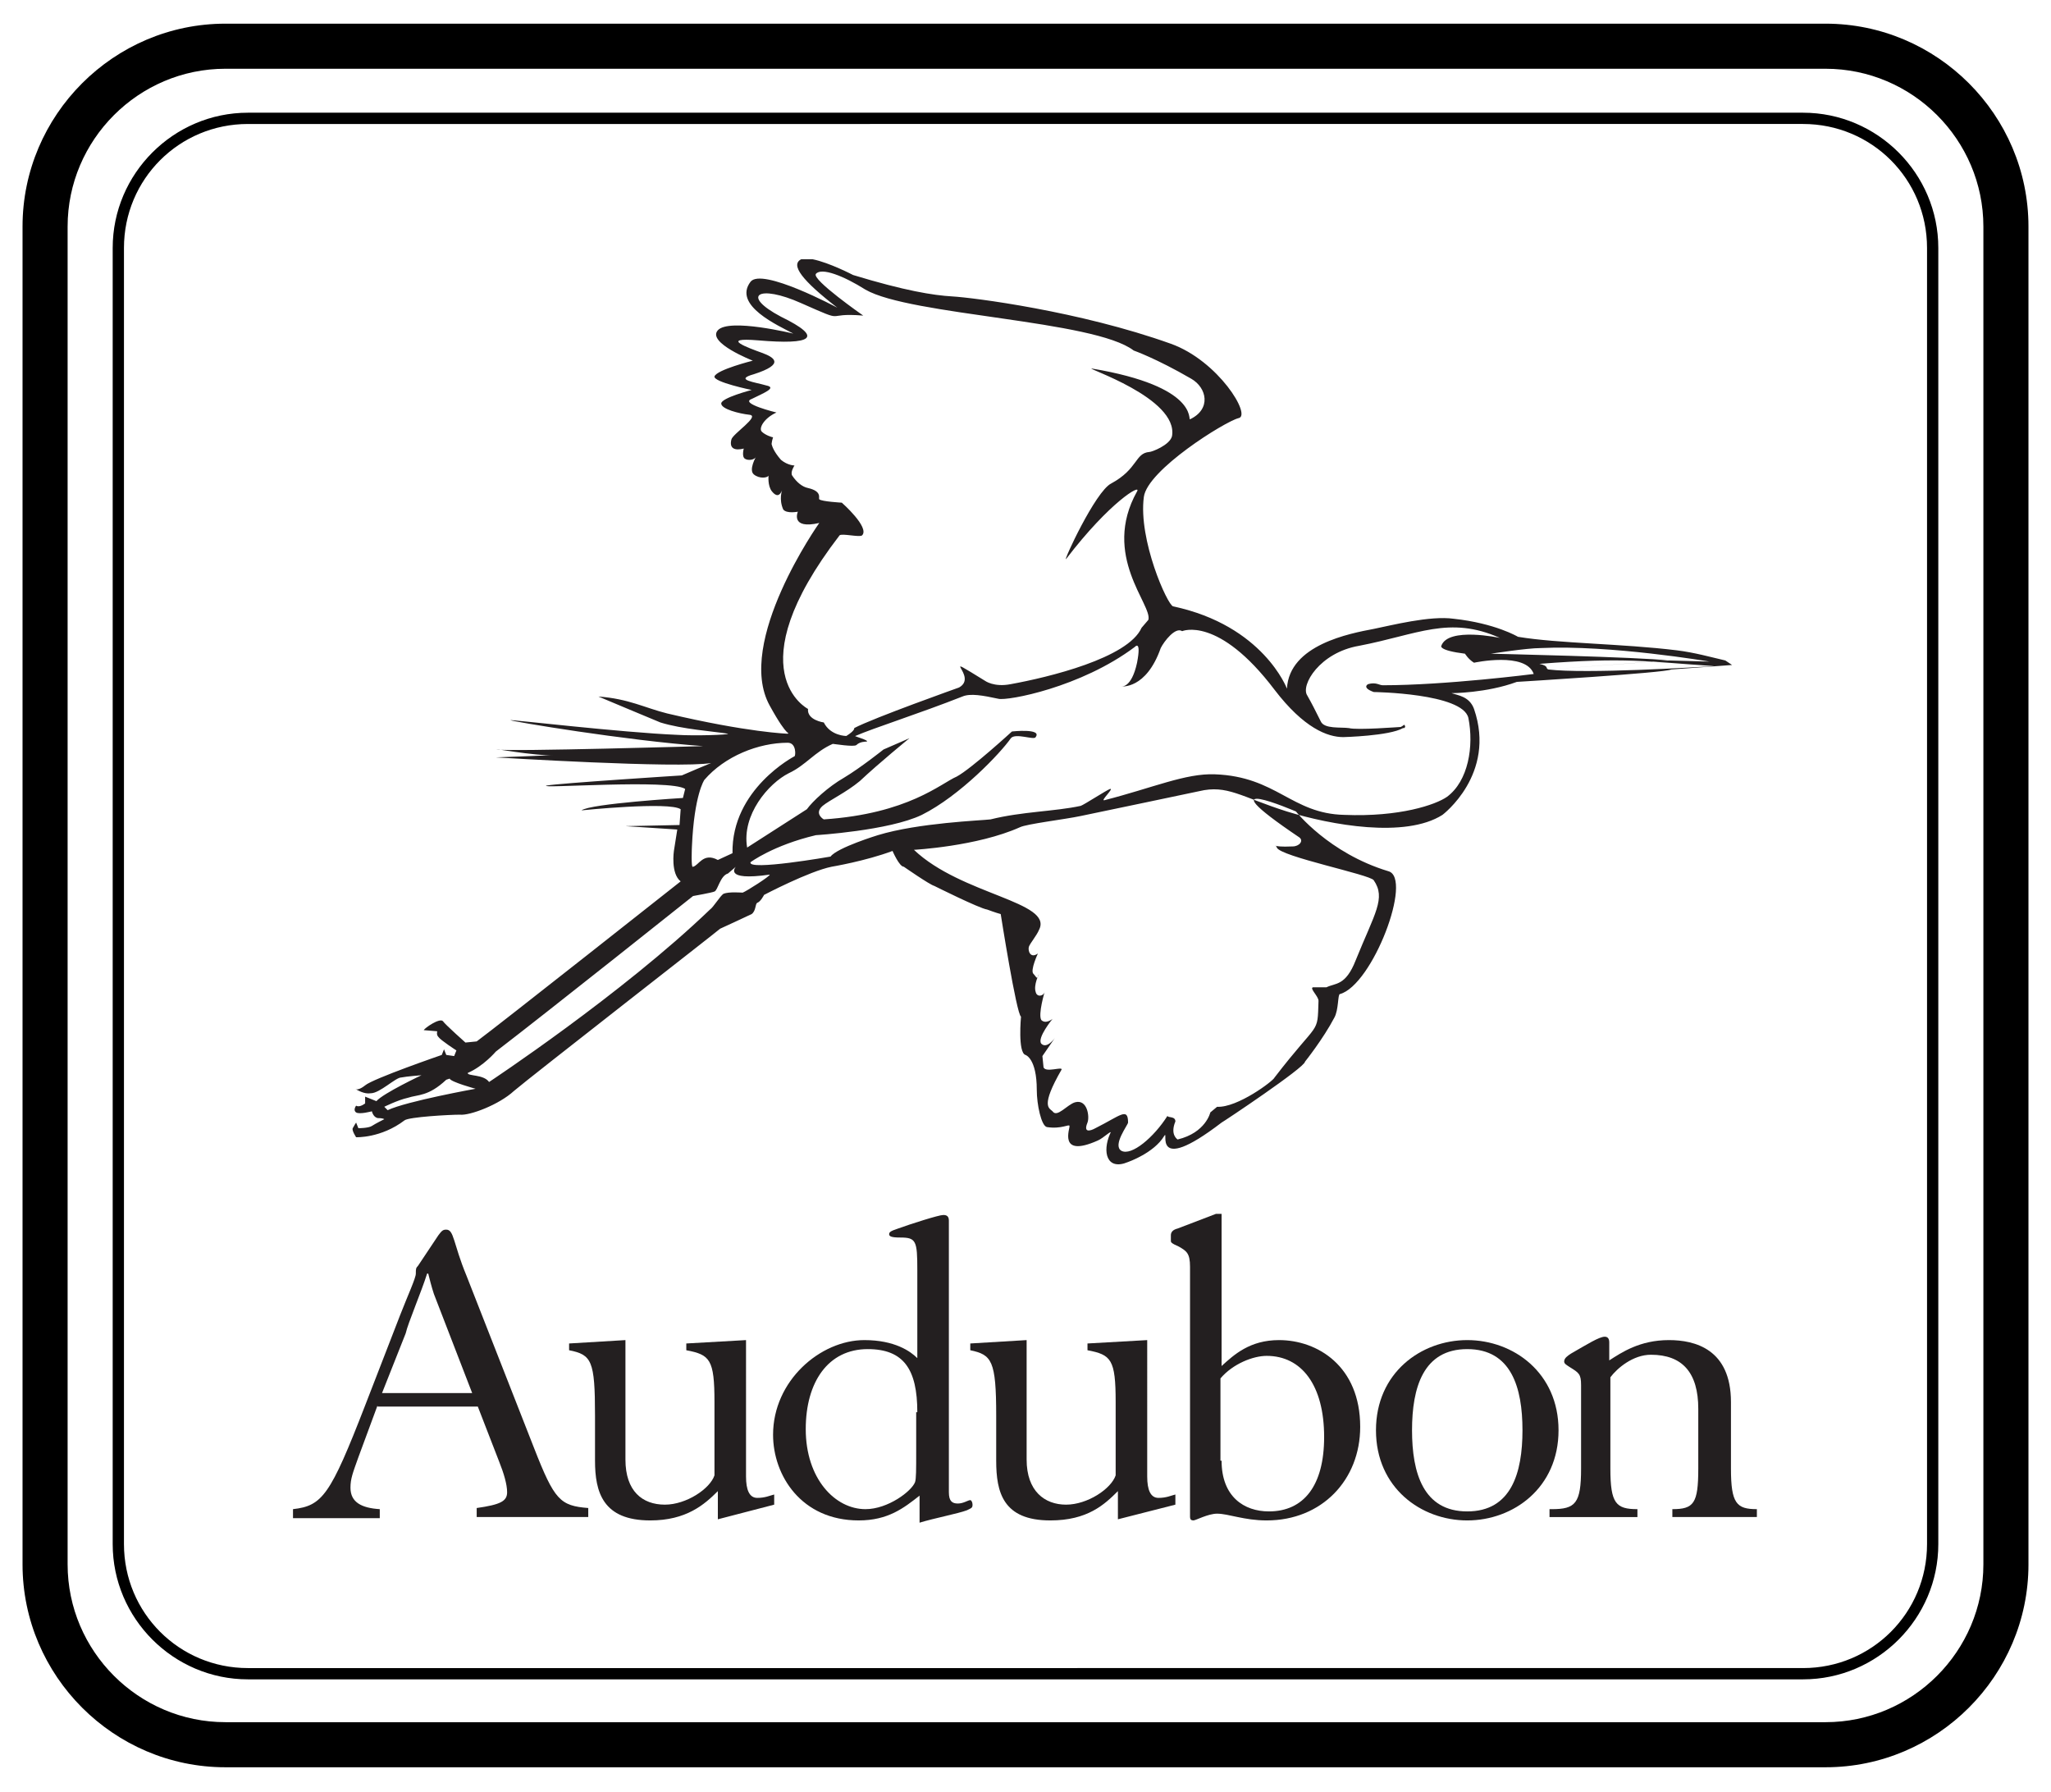 <?xml version="1.0" encoding="utf-8"?>
<!-- Generator: Adobe Illustrator 21.1.0, SVG Export Plug-In . SVG Version: 6.00 Build 0)  -->
<svg version="1.1" id="Layer_1" xmlns="http://www.w3.org/2000/svg" xmlns:xlink="http://www.w3.org/1999/xlink" x="0px" y="0px"
	 viewBox="0 0 182 159" style="enable-background:new 0 0 182 159;" xml:space="preserve">
<style type="text/css">
	.st0{fill-rule:evenodd;clip-rule:evenodd;fill:#231F20;}
</style>
<g>
	<path class="st0" d="M33.5,124.7l-1.7,4.6c-0.5,1.4-0.7,1.9-0.7,2.7c0,1.3,1,1.8,2.6,1.9v0.8H26v-0.8c2.6-0.3,3.3-1.2,6.4-9.2
		l3.1-8c0.7-1.8,1.4-3.3,1.4-3.7c0-0.4,0-0.5,0.2-0.7l1.8-2.7c0.3-0.4,0.4-0.5,0.7-0.5c0.7,0,0.6,1.2,1.8,4.1l6,15.3
		c1.8,4.6,2.3,5.1,4.8,5.3v0.8h-9.9v-0.8c2.1-0.3,2.7-0.6,2.7-1.4c0-0.7-0.3-1.7-0.7-2.7l-1.9-4.9H33.5L33.5,124.7z M41.9,123.6
		l-3.4-8.8c-0.2-0.6-0.4-1.4-0.5-1.8h-0.1c-0.5,1.6-1.7,4.4-1.9,5.3l-2.1,5.3H41.9L41.9,123.6z"/>
	<path class="st0" d="M55.5,118.9v10.6c0,2.8,1.5,4,3.5,4c1.9,0,4-1.4,4.4-2.6v-6.5c0-3.8-0.4-4.2-2.5-4.6v-0.6l5.3-0.3V131
		c0,1.2,0.3,1.9,1,1.9c0.7,0,1.1-0.2,1.5-0.3v0.9l-5,1.3v-2.5c-1.2,1.2-2.8,2.6-6,2.6c-4.2,0-4.9-2.5-4.9-5.3v-4
		c0-4.9-0.3-5.4-2.3-5.8v-0.6L55.5,118.9L55.5,118.9z"/>
	<path class="st0" d="M81.6,132.7c-1.4,1.1-2.8,2.2-5.4,2.2c-5.1,0-7.6-4-7.6-7.6c0-4.8,4.2-8.4,8.1-8.4c2.7,0,4.1,1,4.7,1.6v-7.8
		c0-2.6-0.1-2.9-1.5-2.9c-0.8,0-1-0.1-1-0.3c0-0.2,0.2-0.3,0.8-0.5c1.1-0.4,3.6-1.2,4-1.2c0.3,0,0.5,0.1,0.5,0.5v24.1
		c0,0.8,0.3,1,0.8,1c0.5,0,0.9-0.3,1.1-0.3c0.1,0,0.2,0.2,0.2,0.4c0,0.3-0.1,0.3-0.5,0.5c-0.8,0.3-2.9,0.7-4.2,1.1V132.7L81.6,132.7
		z M81.4,125.3c0-3.8-1.2-5.6-4.4-5.6c-3.5,0-5.5,2.9-5.5,7.1c0,4.4,2.6,7.1,5.3,7.1c2,0,4.1-1.6,4.4-2.4c0.1-0.3,0.1-1.1,0.1-2.7
		V125.3L81.4,125.3z"/>
	<path class="st0" d="M91.1,118.9v10.6c0,2.8,1.6,4,3.5,4c1.9,0,4-1.4,4.4-2.6v-6.5c0-3.8-0.4-4.2-2.5-4.6v-0.6l5.3-0.3V131
		c0,1.2,0.3,1.9,1,1.9c0.7,0,1.1-0.2,1.5-0.3v0.9l-5.1,1.3v-2.5c-1.2,1.2-2.7,2.6-6,2.6c-4.2,0-4.8-2.5-4.8-5.3v-4
		c0-4.9-0.4-5.4-2.3-5.8v-0.6L91.1,118.9L91.1,118.9z"/>
	<path class="st0" d="M108.4,107.6v13.6c1.1-1,2.5-2.3,5.1-2.3c3.4,0,7.2,2.3,7.2,7.7c0,4.7-3.4,8.3-8.3,8.3c-2,0-3.4-0.6-4.4-0.6
		c-0.8,0-1.9,0.6-2.1,0.6c-0.2,0-0.3-0.1-0.3-0.3v-22.2c0-1.2-0.3-1.4-1-1.8c-0.7-0.3-0.7-0.4-0.7-0.5v-0.5c0-0.3,0.2-0.5,0.6-0.6
		l3.4-1.3H108.4L108.4,107.6z M108.4,129.6c0,3.2,2,4.5,4.2,4.5c3.1,0,4.9-2.3,4.9-6.6c0-4.6-2-7.2-5.1-7.2c-1.2,0-3,0.7-4.1,2
		V129.6L108.4,129.6z"/>
	<path class="st0" d="M138.3,126.9c0,5.1-4,8-8.1,8c-4.1,0-8.1-2.9-8.1-8c0-5.1,4-8,8.1-8C134.3,118.9,138.3,121.8,138.3,126.9
		L138.3,126.9z M125.3,126.9c0,3.8,1,7.2,4.9,7.2c3.9,0,4.9-3.4,4.9-7.2c0-3.8-1-7.2-4.9-7.2C126.3,119.7,125.3,123.1,125.3,126.9
		L125.3,126.9z"/>
	<path class="st0" d="M137.7,133.9c2.1,0,2.6-0.5,2.6-3.6v-7.4c0-1-0.2-1.1-1-1.6c-0.3-0.2-0.5-0.3-0.5-0.5c0-0.3,0.3-0.5,0.6-0.7
		c1.4-0.8,2.5-1.5,3-1.5c0.2,0,0.4,0.1,0.4,0.5v1.6c1.1-0.7,2.7-1.8,5.3-1.8c2.3,0,5.5,0.8,5.5,5.5v5.9c0,3.1,0.5,3.6,2.3,3.6v0.7
		h-7.5v-0.7c1.9,0,2.3-0.5,2.3-3.6v-5.3c0-3.2-1.4-4.8-4.2-4.8c-1.6,0-3,1.2-3.6,2v8.1c0,3.1,0.5,3.6,2.4,3.6v0.7h-7.8V133.9
		L137.7,133.9z"/>
	<path class="st0" d="M70.8,45.4c0,0-0.7,1.6,1.9,1c0,0-7.5,10.6-4.4,16.2c1.7,3.1,1.8,2.3,1.6,2.5c0,0-3.5-0.1-10.7-1.8
		c-2-0.5-3.4-1.3-6.1-1.5c0,0,5,2.1,5.5,2.3c1.9,0.6,4.8,0.8,6,1c0.1,0.1-2.9,0.2-4.5,0.1c-4.9-0.2-15.1-1.4-14.8-1.3
		c0.1,0.1,10.2,1.8,17.1,2.3c0,0-17.3,0.5-18.2,0.3c-1-0.2,3.4,0.6,4.9,0.5c0,0-4.8,0.2-5.1,0.2c0,0,16.2,1,19.1,0.5
		c0,0-2.4,1-2.6,1.1c0,0-11,0.7-12,0.9c-0.9,0.3,11-0.6,12.3,0.3l-0.2,0.8c0,0-8.2,0.5-9,1.1c0,0,7.8-0.8,8.8-0.1l-0.1,1.4l-4.8,0.1
		l4.6,0.3l-0.3,1.9c0,0-0.3,2,0.6,2.7c0,0-16.2,12.8-18.1,14.2l-1,0.1c0,0-1.8-1.6-2-1.9c-0.3-0.3-1.6,0.6-1.7,0.8l1.2,0.1
		c0,0-0.1,0.3,0.1,0.5c0.2,0.3,1.6,1.2,1.6,1.2l-0.2,0.5l-0.7-0.1l-0.2-0.5l-0.2,0.5c0,0-6.1,2.1-6.8,2.7c-0.5,0.4-0.8,0.4-0.9,0.3
		c0.2,0.1,0.8,0.5,1.4,0.4c0.8,0,2.2-1.4,2.7-1.4c0.5-0.1,1.8-0.2,1.8-0.2s-3.4,1.6-4,2.3l-1-0.4v0.6c0,0-0.5,0.4-0.8,0.2
		c0,0-0.3,0.4,0,0.6c0.3,0.2,1.4-0.1,1.4-0.1s0.1,0.5,0.5,0.6c0.5,0,0.6,0.1,0.6,0.1s-0.8,0.4-1.1,0.6c-0.3,0.2-1.2,0.2-1.2,0.2
		l-0.2-0.5c0,0-0.2,0.3-0.3,0.5c-0.1,0.2,0.3,0.8,0.3,0.8s2.2,0.1,4.3-1.5c0.4-0.3,4-0.5,4.9-0.5c0.9,0.1,3.5-0.9,4.8-2.1
		c1.4-1.2,18.1-14.2,18.3-14.4c0,0,2.4-1.1,2.8-1.3c0.4-0.3,0.3-0.9,0.5-1c0.3-0.1,0.6-0.7,0.6-0.7s4-2.1,6-2.5c0,0,3-0.5,5.4-1.4
		c0,0,0.6,1.4,1,1.4c0,0,2.3,1.6,2.7,1.7c0,0,4,2,4.7,2.1c0,0,0.8,0.3,1.2,0.4c0,0,1.4,8.9,1.8,9.1c0,0-0.3,3.2,0.4,3.4
		c0,0,1,0.3,1,3.1c0,1.3,0.4,3.2,0.9,3.3c1.3,0.2,2-0.3,2-0.1c0.1,0.1-1.1,2.9,2.5,1.3c0.5-0.2,1.4-1.1,1.1-0.6
		c-0.7,1.6-0.3,3.3,1.6,2.5c0,0,2.3-0.8,3.2-2.3c0.5-0.8-1.3,3.7,5.1-1.2c0.2-0.1,7.4-4.9,7.4-5.4c0,0,1.6-2,2.6-3.9
		c0.4-0.7,0.3-2.1,0.5-2.1c2.9-0.8,6.5-10.3,4.3-10.9c-5.3-1.6-8.2-5.3-8.2-5.3s-8.6-3.7,0.3,2.3c0.4,0.3,0,0.8-0.6,0.8
		c-2.1,0.1-1.5-0.3-1.4,0.1c0.3,0.8,8.3,2.4,8.6,2.9c1.1,1.6,0.1,2.9-1.6,7.1c-0.9,2.3-1.8,2-2.6,2.4h-1.2c-0.3,0.1,0.5,0.8,0.5,1.2
		c-0.1,3.1,0.1,1.6-3.9,6.8c-0.1,0.3-3.3,2.7-5.1,2.6l-0.6,0.5c0,0-0.4,1.8-2.9,2.4c0,0-0.7-0.4-0.2-1.6c0-0.5-0.7-0.3-0.7-0.5
		c-1.2,1.9-3.2,3.6-4.1,3.1c-0.8-0.5,0.6-2.3,0.6-2.5c0-1.4-0.7-0.6-2.9,0.5c0,0-1.2,0.7-0.7-0.5c0.2-0.5,0-2.1-1.1-1.8
		c-0.7,0.2-1.6,1.4-2,0.8c-0.3-0.3-1.1-0.4,0.8-3.7c0.1-0.3-1.4,0.3-1.6-0.2l-0.1-1l1.1-1.6c0,0-0.7,1-1.2,0.5c-0.4-0.5,1-2.2,1-2.2
		s-0.6,0.5-1,0.1c-0.3-0.5,0.3-2.5,0.3-2.5c-0.1,0.4-0.7,0.5-0.8,0c-0.2-0.6,0.3-1.6,0.3-1.6C92,87,92,86.7,91.7,86.4
		c-0.3-0.3,0.4-1.8,0.4-1.8c-0.7,0.5-0.9-0.3-0.8-0.6c0.1-0.3,0.7-1,0.9-1.5c1.3-2.5-6.9-3.1-11.1-7.1c0,0,5.6-0.3,9.4-2
		c0.6-0.3,4-0.7,5.4-1c3.4-0.7,8.1-1.7,10.5-2.2c2.5-0.6,3.7,0.5,7.8,1.8c3.9,1.2,10.5,2.4,13.8,0.3c0,0,4.8-3.6,2.8-9.4
		c-0.4-1.1-1.4-1.2-2-1.4c0,0,3.1,0,5.8-1c0,0,13.2-0.8,13.7-1.1l5.4-0.4l-0.6-0.4c-1.3-0.3-2.7-0.7-4.3-0.9
		c-4.9-0.6-10.5-0.6-14.1-1.2c0,0-2-1.2-5.7-1.6c-2.1-0.3-5.6,0.6-7.1,0.9c-2.1,0.4-7.5,1.4-7.7,5.3c0,0-2.1-5.6-10.1-7.3
		c-0.5-0.1-3.1-5.9-2.6-9.7c0.3-2.4,7.2-6.7,8.4-7c1.2-0.2-1.8-5.1-6-6.6c-8.1-2.9-17.6-4.1-19.4-4.2c-1.7-0.1-4.2-0.5-8.8-1.9
		c0,0-2.1-1.1-3.6-1.4h-1c-1,0.5,0.1,1.9,3.2,4.3c0,0-6.7-3.6-7.7-2.3c-1.6,2.1,2.5,3.9,3.8,4.6c0,0-5.7-1.4-6.7-0.3
		c-1,1.1,3.1,2.7,3.1,2.7s-3.2,0.8-3.4,1.4c-0.1,0.5,3.3,1.2,3.3,1.2S64,35.3,64,35.8c0,0.5,1.6,0.9,2.5,1c1,0.1-1.5,1.7-1.6,2.2
		c-0.2,0.8,0.3,1,1.1,0.8c0,0-0.2,0.7,0.1,0.9c0.3,0.2,0.9,0.1,1-0.2c0,0-0.7,1.2-0.2,1.6c0.5,0.4,1.2,0.3,1.3,0.1
		c0,0-0.1,0.9,0.3,1.4c0.4,0.5,0.7,0.4,0.9-0.1c0,0-0.3,0.8,0.1,1.7C69.8,45.6,70.8,45.4,70.8,45.4L70.8,45.4z M68.5,39.5
		c-0.1-0.1,0.1-0.7,0.1-0.7c-0.1,0-0.7-0.2-1-0.5c-0.3-0.3,0.2-1.2,1.3-1.7c0,0-3.3-0.8-2.2-1.2c1-0.5,2.3-1,1.3-1.2
		c-1-0.3-2.9-0.5-1.1-1c2.8-0.9,1.8-1.5,0.7-1.9c-1.1-0.4-3.9-1.4-0.3-1.1c4.7,0.4,5.9-0.2,2-2.1c-3.6-1.9-2-2.9,1.8-1.2
		c4.3,1.9,1.8,0.8,5.5,1.1c0,0-4.6-3.2-4.2-3.7c0.5-0.6,2.5,0.2,4.4,1.4c4,2.3,20.3,2.7,23.8,5.4c0,0,2,0.7,5.1,2.5
		c1.4,0.8,1.8,2.7-0.1,3.6c-0.2,0.1,0.8-2.9-8.7-4.5c-0.8-0.1,7.7,2.6,7.1,6c-0.2,0.8-1.8,1.4-2,1.4c-1.3,0.1-1,1.5-3.4,2.8
		c-1.4,0.7-4.3,7-4,6.7c3.9-5.1,6.7-6.7,6.3-6c-3.2,5.7,1.4,10.1,1,11.4l-0.6,0.7c-1.2,2.7-8.3,4.4-11.6,5c-1.5,0.3-2.3-0.3-2.3-0.3
		c-4.4-2.7-0.5-0.4-2.3,0.6c0,0-7.6,2.7-9.3,3.6c0,0,0.1,0.2-0.7,0.7c0,0-1.4,0-2-1.2c0,0-1.5-0.2-1.4-1.2c0,0-6.5-3.3,2.8-15.4
		c0.2-0.2,1.8,0.2,2,0c0.7-0.7-1.8-2.9-1.8-2.9s-1.8-0.1-2-0.3c-0.1-0.1,0.3-0.7-1-1c-0.5-0.1-1-0.5-1.4-1.1
		c-0.2-0.3,0.2-0.9,0.2-0.9s-0.6,0-1.2-0.5C68.6,40,68.5,39.5,68.5,39.5L68.5,39.5z M61.4,75.1c0.2-4.6,1.1-5.9,1.1-5.9
		c1.8-2.1,4.8-3.3,7.4-3.3c0.8,0,0.7,1.2,0.6,1.2c0,0-5.6,2.9-5.5,8.6l-1.3,0.6c-1.3-0.7-1.7,0.5-2.2,0.6
		C61.3,77.1,61.4,75.1,61.4,75.1L61.4,75.1z M34.4,98.5l-0.3-0.3c0,0,1.2-0.6,2.1-0.8c0.9-0.3,1.8-0.1,3.4-1.6l0.3-0.1
		c0.1,0.3,2.3,0.9,2.3,0.9S36.1,97.7,34.4,98.5L34.4,98.5z M65.9,79.2c-0.1,0-1.2-0.1-1.7,0.1c-0.3,0.2-0.9,1.2-1.2,1.4
		c-7.8,7.5-19.6,15.3-19.6,15.3c-0.5-0.7-1.9-0.5-1.9-0.8c1.4-0.6,2.5-1.9,2.5-1.9c4.7-3.6,17.5-13.8,17.5-13.8s1.7-0.3,1.9-0.4
		c0.3-0.1,0.5-1.4,1.2-1.6l0.7-0.6c0,0-1.2,1.3,3,0.7C68.4,77.7,66.2,79.1,65.9,79.2L65.9,79.2z M121.4,60.7c0,0-0.6,0.3,0.5,0.7
		c0,0,7.9,0.1,8.4,2.3c0.5,2.5,0,5.6-1.9,7c-1,0.7-4.2,1.8-9.1,1.6c-4.7-0.1-6-3.4-11.5-3.6c-2.6-0.1-5.5,1.2-9.8,2.3
		c-0.4,0.1,0.9-1.1,0.5-1c-0.3,0.1-2.3,1.4-2.6,1.5c-2.3,0.5-5.2,0.5-8,1.2c-0.8,0.1-6.4,0.3-10,1.4c0,0-3.6,1.1-4.2,1.9
		c0,0-7.4,1.3-7.1,0.5c0,0,2-1.5,5.8-2.4c0,0,6.5-0.4,9.4-1.8c3.4-1.7,7-5.5,7.9-6.8c0.4-0.5,2.1,0.2,2.2-0.1
		c0.6-0.8-2.1-0.5-2.1-0.5s-3.6,3.3-4.9,4c-1.4,0.6-4.3,3.3-11.8,3.8c0,0-0.9-0.5-0.1-1.2c0.6-0.5,2.1-1.2,3.3-2.2
		c1.7-1.6,4.4-3.8,4.4-3.8l-2.3,1c0,0-2,1.6-3.5,2.5c-1.4,0.8-2.8,2.1-3.3,2.8l-5.3,3.4c-0.5-2.9,1.9-5.7,3.7-6.6
		c1.5-0.7,2.3-1.9,3.9-2.6c0.1,0,1.9,0.3,2.1,0.1c0.3-0.3,0.8-0.3,0.9-0.3c0.3-0.1-1.2-0.5-1-0.5c1.6-0.7,5.7-2,9.5-3.5
		c0.7-0.3,1.8-0.1,3.2,0.2c0.8,0.2,7.3-1,12.1-4.6c0,0,0.6-0.7,0.2,1.4c-0.5,2.3-1.4,2.1-1.4,2.1s2.2,0.3,3.5-3.4
		c0.3-0.6,1.3-1.9,1.9-1.5c0,0,3.2-1.4,8.2,5.2c2.6,3.4,4.7,4.2,6.1,4.2c0,0,4.1-0.1,5.3-0.8h0.1c0,0,0.2-0.1,0-0.3
		c0,0-0.1,0.1-0.3,0.2c-0.1,0-3.9,0.3-4.6,0.1c-0.7-0.1-2.2,0.1-2.5-0.6c-0.5-1-0.8-1.6-1.2-2.3c-0.6-0.9,1.1-3.8,4.6-4.4
		c5.2-1,8-2.7,12.5-0.7c0,0-4.6-1-5.2,0.7c0,0-0.3,0.4,2.1,0.7c0,0,0.3,0.5,0.8,0.8c0,0,4.6-1,5.3,1c0,0-7.8,1-13.4,1
		C122.4,60.8,122.1,60.5,121.4,60.7L121.4,60.7z M137.4,59.4c-0.3-0.1,0.1-0.3-0.8-0.5c7.7-0.6,9.5-0.2,15.5,0.2
		C150.5,59.2,140.7,59.8,137.4,59.4l10.6-0.8c-2.3-0.3-15.7-0.6-15.7-0.6s3.2-0.5,4.4-0.5c6.2-0.3,15,1.2,15,1.2l-3.6-0.1
		L137.4,59.4L137.4,59.4z"/>
</g>
<path d="M160,11c6.1,0,11,4.9,11,11v115c0,6.1-4.9,11-11,11H22c-6.1,0-11-4.9-11-11V22c0-6.1,4.9-11,11-11H160 M160,10H22
	c-6.6,0-12,5.4-12,12v115c0,6.6,5.4,12,12,12h138c6.6,0,12-5.4,12-12V22C172,15.4,166.6,10,160,10L160,10z"/>
<path d="M162,6.1c7.7,0,14,6.3,14,14v118.7c0,7.7-6.3,14-14,14H20c-7.7,0-14-6.3-14-14V20.1c0-7.7,6.3-14,14-14H162 M162,2.1H20
	c-9.9,0-18,8.1-18,18v118.7c0,9.9,8.1,18,18,18h142c9.9,0,18-8.1,18-18V20.1C180,10.2,171.9,2.1,162,2.1L162,2.1z"/>
</svg>
